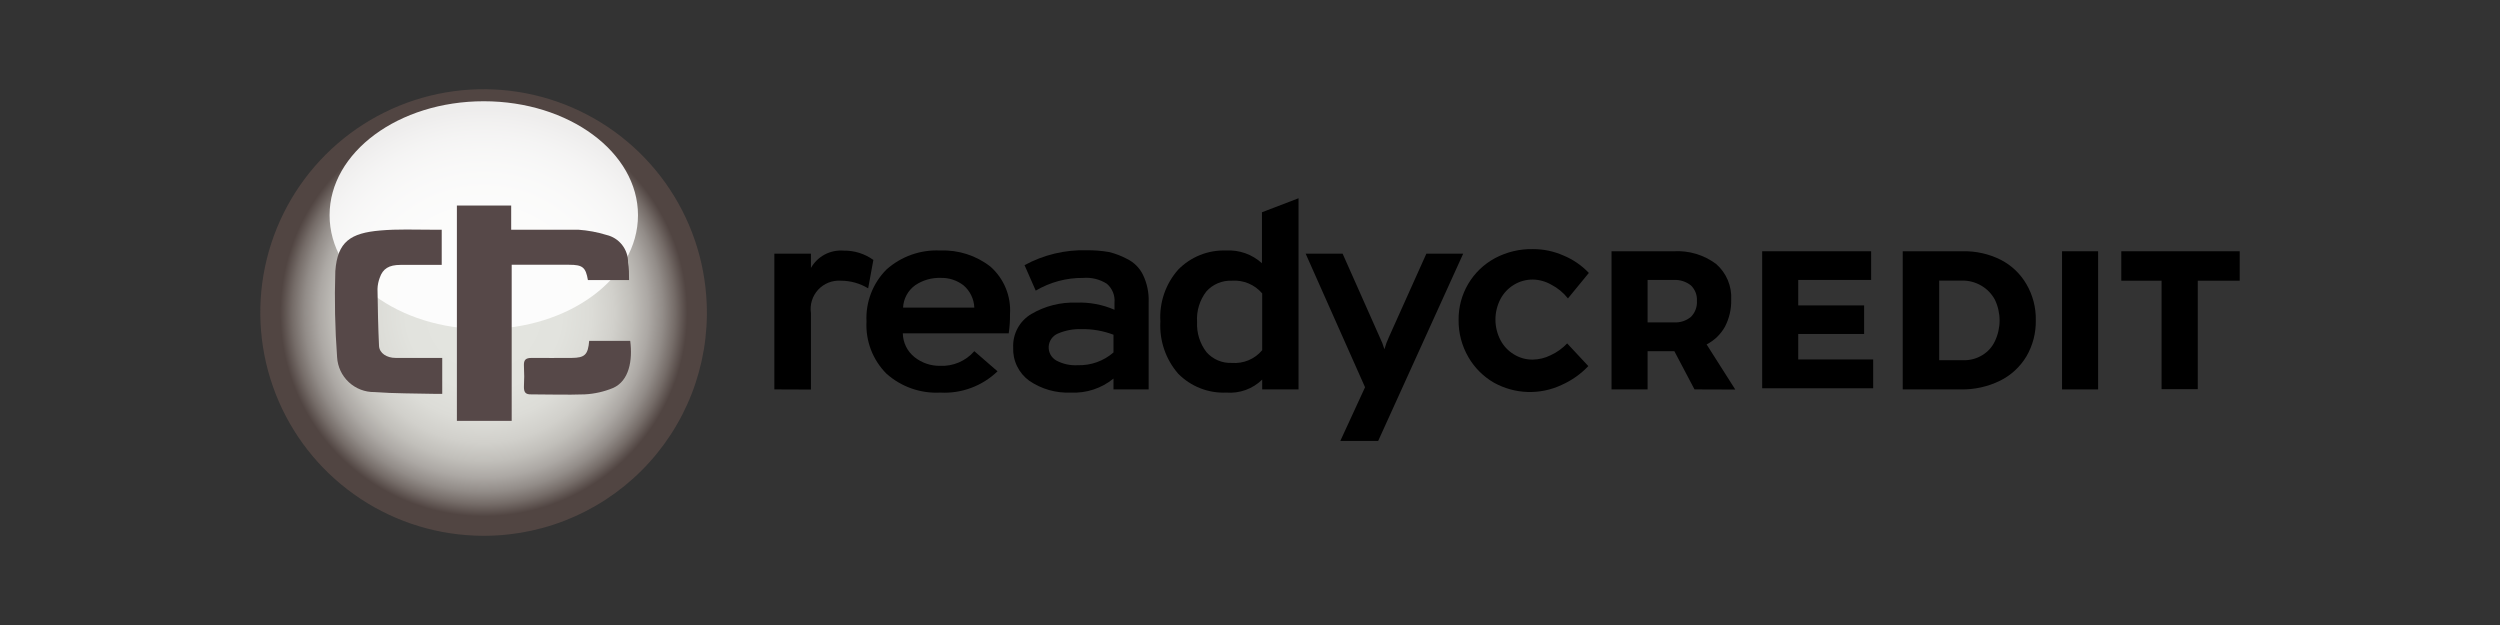 <svg width="160" height="40" viewBox="0 0 160 40" fill="none" xmlns="http://www.w3.org/2000/svg">
<rect x="0" y="0" width="160" height="40" fill="#333333" stroke="none"/>
<path d="M49.559 24.922V16.236H51.9V17.149C52.107 16.784 52.414 16.485 52.785 16.288C53.157 16.092 53.577 16.006 53.996 16.04C54.677 16.029 55.343 16.238 55.896 16.636L55.562 18.454C55.036 18.134 54.432 17.965 53.816 17.965C53.546 17.946 53.275 17.988 53.023 18.088C52.772 18.188 52.545 18.343 52.361 18.542C52.178 18.741 52.041 18.978 51.961 19.237C51.881 19.495 51.86 19.769 51.9 20.037V24.931L49.559 24.922Z" fill="black"/>
<path d="M60.178 25.126C58.913 25.193 57.672 24.756 56.728 23.911C56.295 23.475 55.957 22.952 55.738 22.378C55.519 21.803 55.423 21.189 55.456 20.575C55.425 19.961 55.523 19.348 55.744 18.775C55.964 18.202 56.302 17.681 56.736 17.247C57.68 16.406 58.916 15.97 60.178 16.032C61.339 15.985 62.478 16.352 63.392 17.067C63.819 17.445 64.153 17.916 64.37 18.444C64.586 18.971 64.678 19.541 64.64 20.11C64.645 20.519 64.618 20.928 64.558 21.333H57.78C57.785 21.627 57.855 21.916 57.984 22.18C58.114 22.444 58.301 22.675 58.531 22.858C58.994 23.226 59.571 23.422 60.162 23.413C60.575 23.433 60.987 23.359 61.367 23.196C61.747 23.034 62.085 22.787 62.356 22.475L63.841 23.764C63.356 24.23 62.781 24.592 62.151 24.826C61.521 25.061 60.85 25.163 60.178 25.126V25.126ZM57.797 19.686H62.356C62.346 19.415 62.279 19.149 62.161 18.905C62.044 18.661 61.877 18.443 61.671 18.267C61.255 17.942 60.739 17.771 60.211 17.785C59.632 17.764 59.061 17.927 58.58 18.25C58.349 18.414 58.158 18.629 58.023 18.878C57.887 19.126 57.81 19.403 57.797 19.686V19.686Z" fill="black"/>
<path d="M71.263 24.922V24.229C70.497 24.854 69.526 25.174 68.538 25.126C67.591 25.169 66.655 24.903 65.871 24.368C65.537 24.125 65.269 23.804 65.09 23.433C64.91 23.061 64.826 22.651 64.844 22.239C64.825 21.809 64.923 21.382 65.129 21.004C65.334 20.626 65.639 20.311 66.01 20.094C66.879 19.584 67.874 19.332 68.881 19.368C69.721 19.334 70.557 19.49 71.328 19.825V19.368C71.349 19.142 71.315 18.915 71.23 18.705C71.145 18.495 71.011 18.308 70.839 18.161C70.39 17.875 69.86 17.743 69.33 17.786C68.26 17.774 67.208 18.056 66.287 18.601L65.57 16.97C66.794 16.304 68.173 15.975 69.566 16.016C70.039 16.012 70.511 16.05 70.977 16.13C71.384 16.228 71.776 16.379 72.144 16.578C72.586 16.795 72.942 17.154 73.155 17.598C73.414 18.139 73.537 18.736 73.514 19.335V24.922H71.263ZM68.979 23.373C69.816 23.398 70.631 23.107 71.263 22.557V21.423C70.612 21.174 69.92 21.052 69.224 21.064C68.7 21.045 68.179 21.143 67.698 21.35C67.534 21.42 67.392 21.535 67.289 21.682C67.186 21.829 67.126 22.001 67.116 22.18C67.106 22.359 67.146 22.537 67.231 22.694C67.317 22.852 67.445 22.982 67.6 23.071C68.023 23.298 68.5 23.402 68.979 23.373V23.373Z" fill="black"/>
<path d="M78.481 25.126C77.913 25.15 77.346 25.056 76.816 24.848C76.286 24.64 75.806 24.323 75.406 23.919C74.603 22.996 74.193 21.796 74.264 20.575C74.226 19.973 74.308 19.37 74.504 18.801C74.7 18.231 75.006 17.706 75.406 17.255C75.803 16.85 76.28 16.531 76.806 16.321C77.333 16.11 77.898 16.012 78.465 16.032C78.883 16.007 79.302 16.067 79.697 16.207C80.092 16.347 80.455 16.565 80.765 16.847V13.585L83.106 12.688V24.922H80.781V24.294C80.479 24.589 80.118 24.815 79.721 24.959C79.324 25.102 78.902 25.159 78.481 25.126V25.126ZM78.84 23.226C79.205 23.255 79.572 23.197 79.91 23.055C80.248 22.913 80.547 22.692 80.781 22.41V18.78C80.545 18.501 80.246 18.282 79.908 18.14C79.571 17.998 79.205 17.938 78.84 17.965C78.534 17.951 78.23 18.006 77.948 18.124C77.665 18.243 77.413 18.422 77.209 18.65C76.776 19.21 76.564 19.909 76.613 20.616C76.579 21.308 76.793 21.991 77.217 22.54C77.419 22.769 77.67 22.949 77.951 23.067C78.231 23.186 78.535 23.24 78.84 23.226V23.226Z" fill="black"/>
<path d="M85.781 28.218L87.363 24.784L83.562 16.236H85.928L88.301 21.578C88.424 21.828 88.525 22.087 88.603 22.353C88.677 22.087 88.772 21.828 88.889 21.578L91.287 16.236H93.644L88.204 28.218H85.781Z" fill="black"/>
<path d="M99.28 18.218C98.922 18.012 98.518 17.899 98.105 17.891C97.677 17.887 97.256 18.003 96.89 18.226C96.523 18.448 96.224 18.767 96.025 19.147C95.817 19.551 95.708 19.998 95.708 20.452C95.708 20.907 95.817 21.354 96.025 21.758C96.222 22.139 96.522 22.459 96.89 22.679C97.254 22.906 97.677 23.022 98.105 23.014C98.499 23.007 98.887 22.913 99.239 22.736C99.638 22.554 99.998 22.296 100.299 21.978L101.653 23.43C101.168 23.941 100.586 24.351 99.941 24.637C99.259 24.958 98.51 25.112 97.757 25.086C97.004 25.061 96.268 24.856 95.609 24.49C94.932 24.099 94.37 23.536 93.978 22.859C93.557 22.136 93.34 21.313 93.35 20.477C93.34 19.67 93.551 18.876 93.959 18.181C94.367 17.485 94.958 16.914 95.667 16.529C96.418 16.127 97.261 15.924 98.114 15.942C98.782 15.941 99.443 16.08 100.055 16.35C100.671 16.603 101.227 16.984 101.686 17.467L100.348 19.099C100.059 18.732 99.695 18.431 99.28 18.218V18.218Z" fill="black"/>
<path d="M108.448 24.922L107.159 22.476H105.446V24.922H103.138V16.081H107.11C108.086 16.021 109.052 16.311 109.834 16.896C110.159 17.18 110.414 17.534 110.581 17.931C110.747 18.328 110.821 18.758 110.797 19.189C110.81 19.787 110.673 20.378 110.397 20.91C110.126 21.395 109.718 21.79 109.223 22.043L111.058 24.931L108.448 24.922ZM105.446 20.632H107.126C107.522 20.659 107.913 20.533 108.219 20.281C108.352 20.147 108.455 19.986 108.521 19.809C108.587 19.631 108.615 19.442 108.603 19.254C108.613 19.071 108.585 18.889 108.519 18.718C108.452 18.548 108.35 18.394 108.219 18.267C107.91 18.021 107.521 17.897 107.126 17.916H105.446V20.632Z" fill="black"/>
<path d="M112.779 16.081H119.753V17.916H115.087V19.547H119.304V21.374H115.087V23.005H119.883V24.849H112.779V16.081Z" fill="black"/>
<path d="M128.064 16.635C128.745 16.988 129.311 17.529 129.695 18.193C130.101 18.891 130.307 19.686 130.291 20.493C130.307 21.303 130.101 22.101 129.695 22.802C129.292 23.476 128.703 24.02 127.999 24.368C127.22 24.748 126.362 24.939 125.495 24.922H121.775V16.081H125.584C126.444 16.056 127.297 16.247 128.064 16.635V16.635ZM126.857 22.736C127.212 22.526 127.497 22.213 127.672 21.839C127.871 21.424 127.974 20.97 127.974 20.51C127.974 20.049 127.871 19.595 127.672 19.18C127.469 18.802 127.164 18.488 126.792 18.275C126.418 18.058 125.992 17.948 125.56 17.957H124.108V23.054H125.674C126.09 23.062 126.5 22.952 126.857 22.736V22.736Z" fill="black"/>
<path d="M131.971 16.081H134.279V24.922H131.971V16.081Z" fill="black"/>
<path d="M135.763 16.081H143.341V17.965H140.657V24.906H138.341V17.965H135.763V16.081Z" fill="black"/>
<path d="M45.228 19.425C45.116 16.65 44.198 13.968 42.587 11.706C40.975 9.445 38.739 7.702 36.153 6.691C33.567 5.679 30.742 5.444 28.023 6.012C25.305 6.581 22.812 7.929 20.847 9.892C18.883 11.855 17.534 14.348 16.963 17.066C16.393 19.784 16.628 22.609 17.637 25.196C18.647 27.783 20.389 30.019 22.65 31.632C24.91 33.245 27.592 34.164 30.367 34.278C32.34 34.362 34.309 34.035 36.15 33.319C37.99 32.602 39.662 31.511 41.059 30.115C42.456 28.719 43.548 27.048 44.266 25.207C44.983 23.367 45.311 21.398 45.228 19.425Z" fill="url(#paint0_radial_1902_33562)"/>
<g style="mix-blend-mode:soft-light" opacity="0.9">
<path d="M30.962 21.064C36.413 21.064 40.831 17.799 40.831 13.772C40.831 9.745 36.413 6.48 30.962 6.48C25.511 6.48 21.093 9.745 21.093 13.772C21.093 17.799 25.511 21.064 30.962 21.064Z" fill="white"/>
</g>
<path d="M36.427 16.945C37.291 16.945 37.487 17.108 37.626 17.924H40.26C40.26 17.532 40.26 17.165 40.195 16.806C40.202 16.398 40.069 16 39.818 15.678C39.568 15.356 39.214 15.13 38.817 15.037C38.23 14.856 37.626 14.744 37.014 14.702C35.733 14.702 34.453 14.702 33.181 14.702C33.034 14.702 32.895 14.702 32.716 14.702V13.152H29.241V26.937H32.357H32.748V16.945H36.427Z" fill="#564848"/>
<path d="M24.339 14.751C22.439 14.914 21.599 15.461 21.46 17.353C21.401 19.189 21.439 21.027 21.574 22.859C21.608 23.467 21.875 24.04 22.32 24.456C22.765 24.872 23.354 25.101 23.964 25.093C25.269 25.191 26.574 25.175 27.879 25.208H28.303V22.907H25.326C24.747 22.907 24.29 22.606 24.258 22.149C24.2 20.925 24.176 19.702 24.16 18.487C24.168 18.241 24.218 17.998 24.306 17.769C24.502 17.198 24.886 16.953 25.636 16.953H28.27V14.702H27.667C26.558 14.702 25.44 14.653 24.339 14.751Z" fill="#564848"/>
<path d="M40.334 21.814H37.708C37.634 22.703 37.43 22.899 36.59 22.907C35.75 22.916 34.877 22.907 34.021 22.907C33.638 22.907 33.515 23.038 33.531 23.405C33.556 23.859 33.556 24.313 33.531 24.767C33.531 25.11 33.638 25.248 33.996 25.24C35.138 25.24 36.28 25.281 37.422 25.24C38.044 25.207 38.657 25.07 39.233 24.832C40.269 24.376 40.497 23.062 40.334 21.814Z" fill="#564848"/>
<defs>
<radialGradient id="paint0_radial_1902_33562" cx="0" cy="0" r="1" gradientUnits="userSpaceOnUse" gradientTransform="translate(30.962 20.02) scale(13.034)">
<stop stop-color="#E4E5E0"/>
<stop offset="0.38" stop-color="#E2E3DE"/>
<stop offset="0.53" stop-color="#DCDCD7"/>
<stop offset="0.64" stop-color="#D1D0CB"/>
<stop offset="0.73" stop-color="#C1BFBA"/>
<stop offset="0.81" stop-color="#ACA8A4"/>
<stop offset="0.88" stop-color="#928C88"/>
<stop offset="0.94" stop-color="#756C68"/>
<stop offset="1" stop-color="#514542"/>
</radialGradient>
</defs>
</svg>
